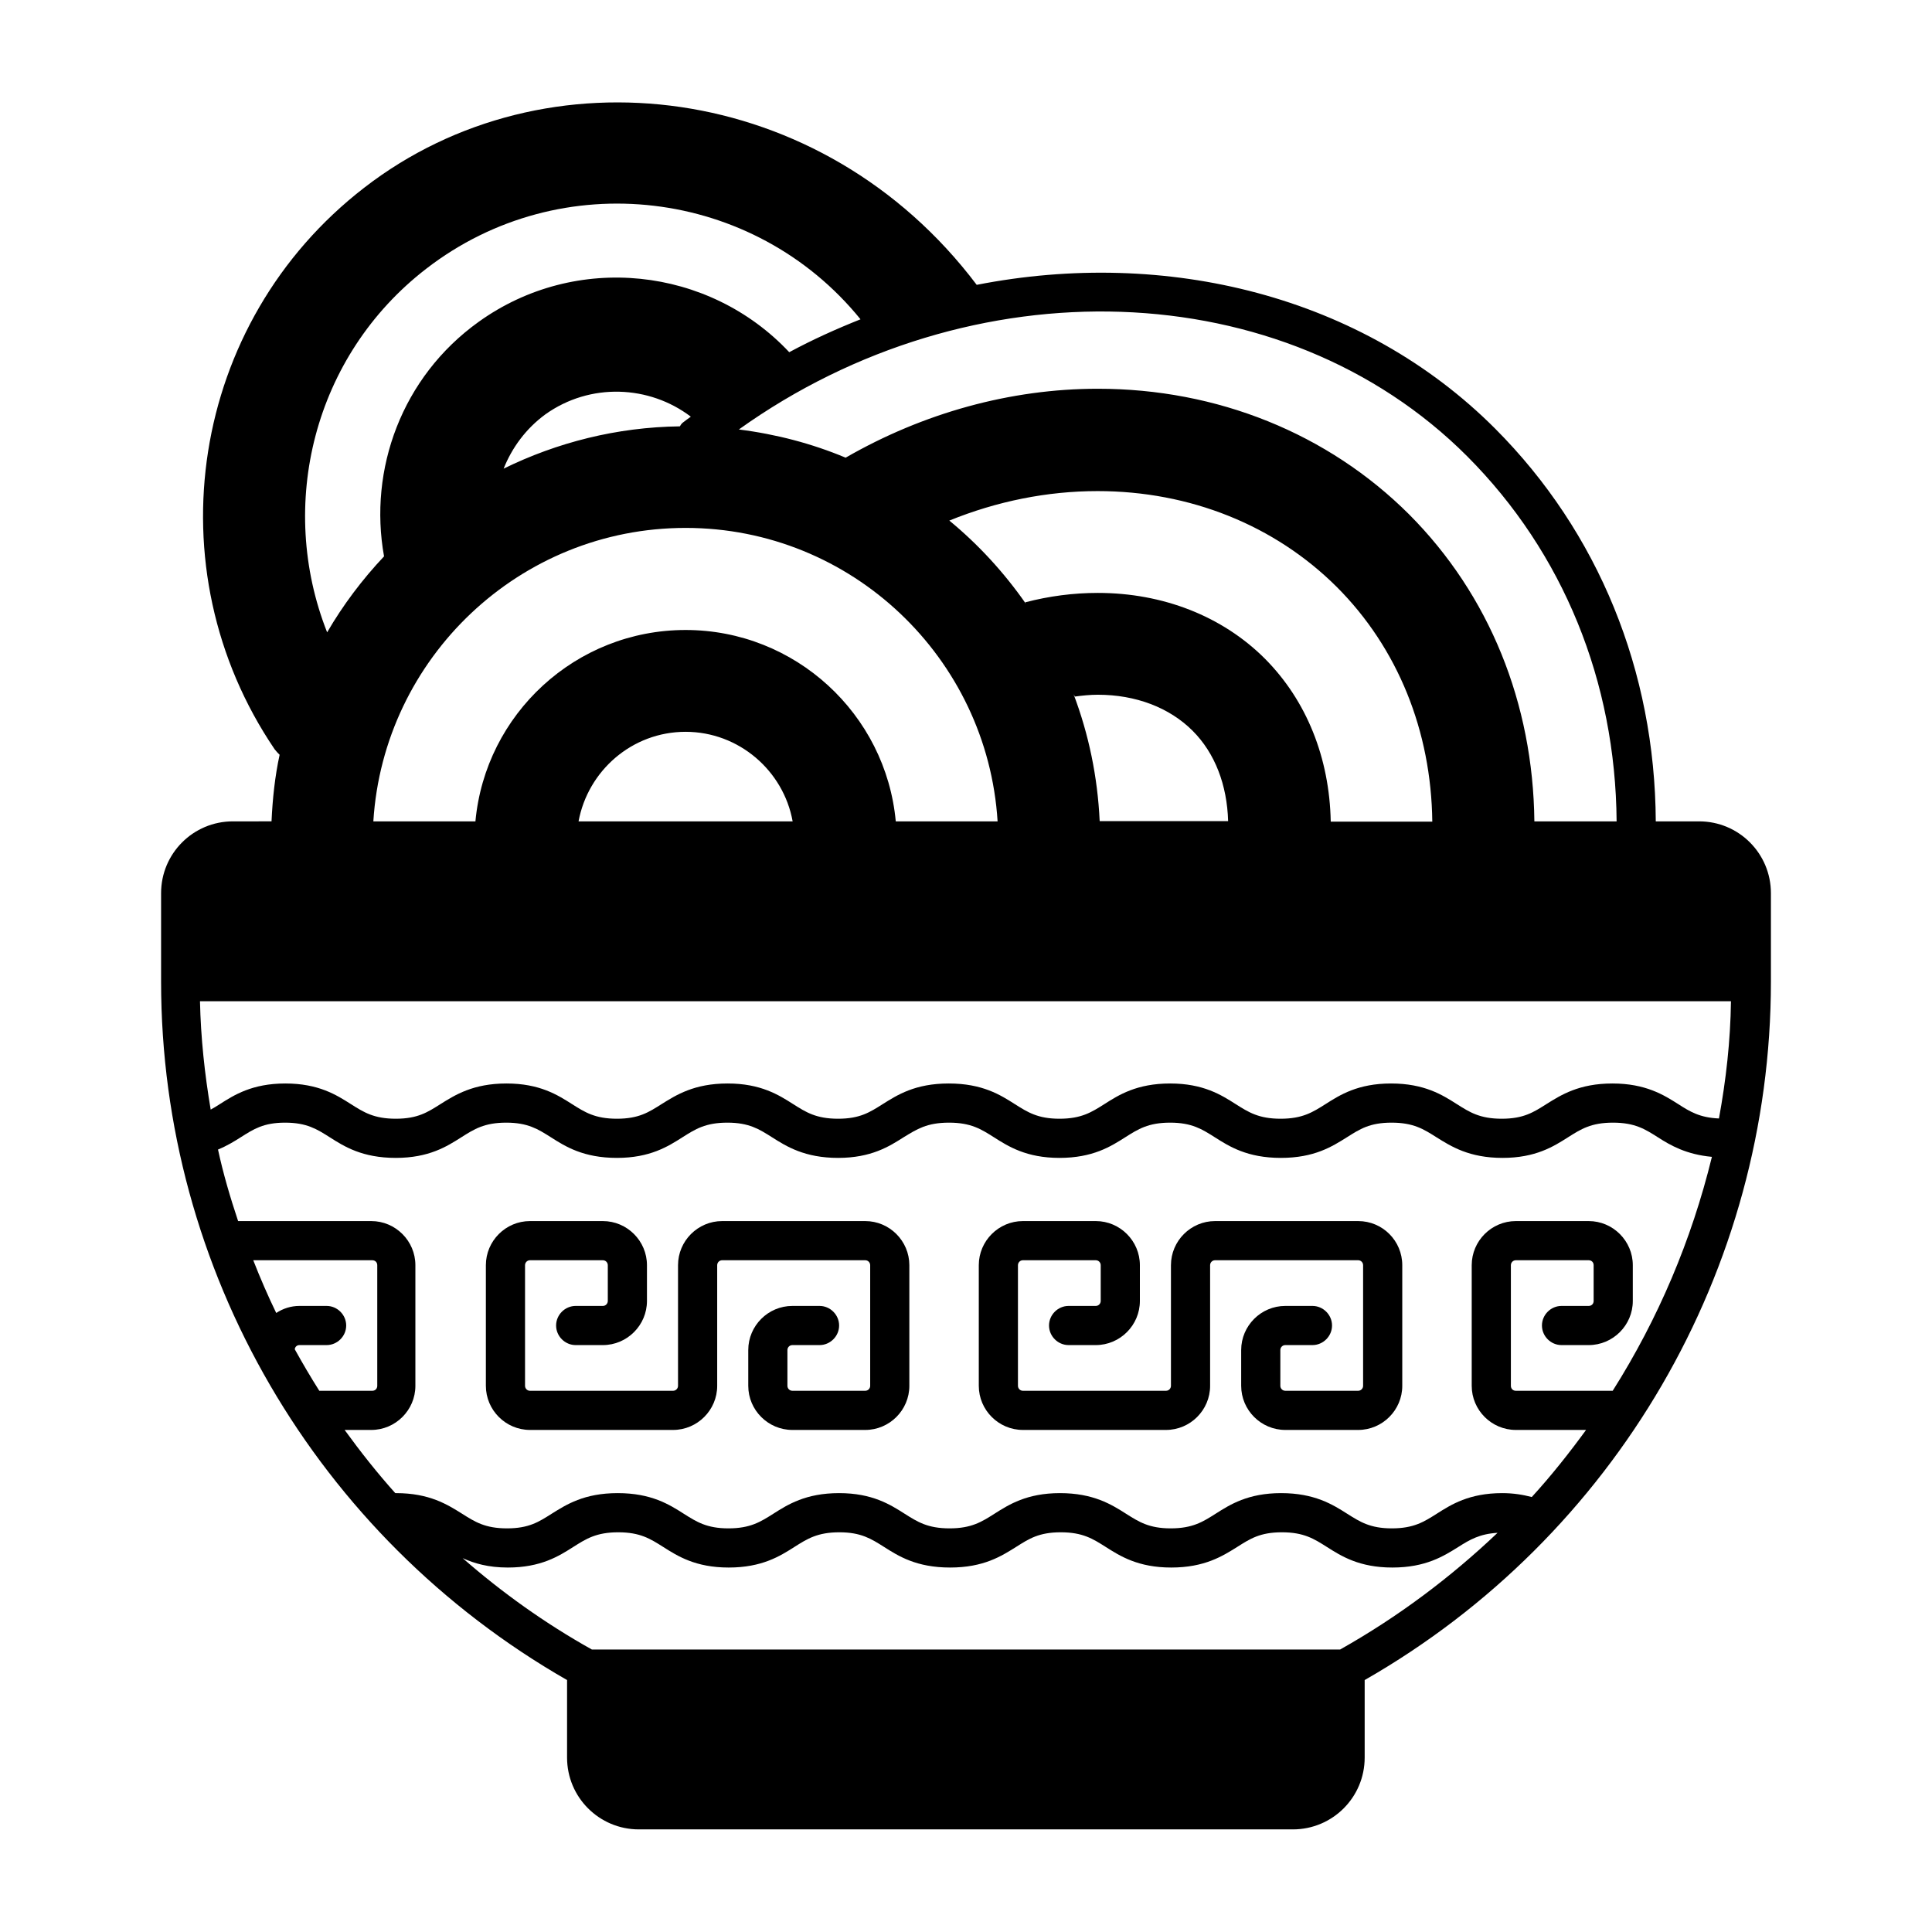 <?xml version='1.0' encoding='utf-8'?>
<svg xmlns="http://www.w3.org/2000/svg" version="1.1" id="Layer_1" x="0px" y="0px" viewBox="0 0 74 74" style="enable-background:new 0 0 74 74;"> <g> <path d="M67.83,34.21c0-1.52-1.23-2.75-2.75-2.75h-1.66c-0.03-5.75-2.19-11.07-6.15-15.04c-5.09-5.1-12.6-6.93-19.86-5.51 c-5.9-7.82-16.51-9.1-23.46-3.72c-6.68,5.16-8.12,14.6-3.43,21.51c0.06,0.08,0.13,0.15,0.19,0.21c-0.18,0.83-0.27,1.68-0.31,2.55 H8.92c-1.52,0-2.75,1.23-2.75,2.75v3.37c0,0.01,0,0.01,0,0.02c0,11.05,5.95,21.25,15.55,26.75v2.97c0,1.52,1.23,2.75,2.75,2.75 h25.05c1.52,0,2.75-1.23,2.75-2.75v-2.97c9.6-5.49,15.56-15.7,15.56-26.75c0,0,0,0,0,0V34.21z M22.16,31.46 c0.36-1.94,2.05-3.43,4.1-3.43c2.04,0,3.75,1.49,4.1,3.43H22.16z M50.97,31.46c-0.05-2.43-0.92-4.62-2.52-6.23 c-1.63-1.63-3.91-2.52-6.4-2.52c-0.93,0-1.86,0.12-2.78,0.36l0.02,0.05c-0.83-1.19-1.82-2.27-2.94-3.19l0.01,0.01 c1.82-0.74,3.75-1.13,5.68-1.13c3.54,0,6.79,1.31,9.16,3.67c2.34,2.34,3.62,5.52,3.66,8.99H50.97z M41.17,26.68 c0.29-0.04,0.59-0.07,0.88-0.07c1.45,0,2.74,0.49,3.63,1.38c0.86,0.86,1.32,2.08,1.36,3.46h-4.92c-0.08-1.7-0.42-3.33-1-4.86 L41.17,26.68z M56.2,17.48c3.68,3.69,5.68,8.63,5.72,13.98h-3.15c-0.05-4.52-1.72-8.67-4.8-11.76c-3.11-3.1-7.35-4.81-11.92-4.81 c-3.35,0-6.69,0.93-9.66,2.64c-1.29-0.54-2.66-0.9-4.09-1.08C37.18,10.1,49.17,10.44,56.2,17.48z M26.15,16.19 c-0.05,0.04-0.08,0.09-0.11,0.14c-2.42,0.03-4.71,0.62-6.75,1.62c0.32-0.8,0.85-1.53,1.6-2.08c1.71-1.22,3.98-1.12,5.57,0.09 C26.35,16.04,26.25,16.11,26.15,16.19z M16.33,10.29c5.15-3.98,12.55-3.09,16.63,1.94c-0.93,0.37-1.84,0.78-2.73,1.26 c-3.07-3.27-8.17-3.84-11.9-1.16c-2.94,2.11-4.22,5.65-3.62,8.98c-0.83,0.88-1.57,1.86-2.18,2.91C10.61,19.36,12,13.63,16.33,10.29 z M26.26,20.22c6.36,0,11.56,4.98,11.95,11.24h-3.9c-0.38-4.11-3.85-7.33-8.05-7.33c-4.21,0-7.67,3.22-8.05,7.33H14.3 C14.69,25.2,19.9,20.22,26.26,20.22z M61.77,53.27h-3.71c-0.11,0-0.19-0.08-0.19-0.19v-4.62c0-0.1,0.08-0.19,0.19-0.19h2.79 c0.11,0,0.19,0.08,0.19,0.19v1.37c0,0.11-0.08,0.19-0.19,0.19h-1.04c-0.41,0-0.75,0.34-0.75,0.75s0.34,0.75,0.75,0.75h1.04 c0.93,0,1.69-0.76,1.69-1.69v-1.37c0-0.93-0.76-1.69-1.69-1.69h-2.79c-0.93,0-1.69,0.76-1.69,1.69v4.62c0,0.93,0.76,1.69,1.69,1.69 h2.69c-0.65,0.89-1.33,1.75-2.08,2.57c-0.34-0.09-0.71-0.15-1.13-0.15c-1.27,0-1.96,0.44-2.51,0.79c-0.49,0.31-0.88,0.56-1.72,0.56 c-0.83,0-1.22-0.25-1.71-0.56c-0.55-0.35-1.25-0.79-2.53-0.79c-1.27,0-1.96,0.44-2.51,0.79c-0.49,0.31-0.88,0.56-1.72,0.56 c-0.83,0-1.22-0.25-1.71-0.56c-0.55-0.35-1.25-0.79-2.53-0.79c-1.27,0-1.96,0.44-2.51,0.79c-0.49,0.31-0.88,0.56-1.72,0.56 c-0.84,0-1.23-0.25-1.72-0.56c-0.55-0.35-1.24-0.79-2.51-0.79c-1.28,0-1.97,0.44-2.52,0.79c-0.49,0.31-0.88,0.56-1.72,0.56 c-0.83,0-1.22-0.25-1.71-0.56c-0.55-0.35-1.24-0.79-2.53-0.79s-1.97,0.44-2.53,0.79c-0.49,0.31-0.87,0.56-1.71,0.56 c-0.84,0-1.23-0.25-1.72-0.56c-0.56-0.35-1.25-0.79-2.53-0.79c-0.01,0-0.02,0-0.03,0c-0.69-0.77-1.33-1.58-1.94-2.42h1.02 c0.93,0,1.69-0.76,1.69-1.69v-4.62c0-0.93-0.76-1.69-1.69-1.69h-5.1c-0.3-0.9-0.57-1.81-0.77-2.74c0.34-0.14,0.62-0.31,0.87-0.47 c0.49-0.31,0.87-0.56,1.7-0.56c0.83,0,1.22,0.25,1.71,0.56c0.55,0.35,1.24,0.79,2.53,0.79c1.27,0,1.96-0.44,2.51-0.79 c0.49-0.31,0.88-0.56,1.72-0.56c0.83,0,1.22,0.25,1.71,0.56c0.55,0.35,1.24,0.79,2.53,0.79c1.27,0,1.96-0.44,2.51-0.79 c0.49-0.31,0.88-0.56,1.72-0.56c0.83,0,1.22,0.25,1.71,0.56c0.55,0.35,1.25,0.79,2.53,0.79c1.27,0,1.96-0.44,2.51-0.79 C35.12,43.25,35.5,43,36.35,43c0.84,0,1.23,0.25,1.72,0.56c0.55,0.35,1.24,0.79,2.51,0.79c1.28,0,1.97-0.44,2.52-0.79 c0.49-0.31,0.88-0.56,1.72-0.56c0.83,0,1.22,0.25,1.71,0.56c0.55,0.35,1.24,0.79,2.53,0.79s1.97-0.44,2.53-0.79 c0.49-0.31,0.87-0.56,1.71-0.56c0.84,0,1.23,0.25,1.72,0.56c0.56,0.35,1.25,0.79,2.53,0.79c1.27,0,1.96-0.44,2.51-0.79 c0.49-0.31,0.88-0.56,1.72-0.56c0.84,0,1.23,0.25,1.72,0.56c0.48,0.31,1.09,0.66,2.07,0.75C64.79,47.5,63.51,50.52,61.77,53.27z M51.33,63.18H22.67c-1.79-1-3.44-2.18-4.95-3.5c0.44,0.2,0.98,0.36,1.73,0.36c1.27,0,1.96-0.44,2.51-0.79 c0.49-0.31,0.88-0.56,1.72-0.56s1.23,0.25,1.72,0.56c0.55,0.35,1.24,0.79,2.51,0.79c1.28,0,1.97-0.44,2.52-0.79 c0.49-0.31,0.88-0.56,1.72-0.56c0.83,0,1.22,0.25,1.71,0.56c0.55,0.35,1.24,0.79,2.53,0.79s1.97-0.44,2.53-0.79 c0.49-0.31,0.87-0.56,1.71-0.56c0.84,0,1.23,0.25,1.72,0.56c0.55,0.35,1.24,0.79,2.51,0.79c1.28,0,1.97-0.44,2.53-0.79 c0.49-0.31,0.87-0.56,1.71-0.56c0.84,0,1.23,0.25,1.72,0.56c0.55,0.35,1.24,0.79,2.51,0.79c1.28,0,1.97-0.44,2.53-0.79 c0.44-0.28,0.82-0.5,1.5-0.54C55.56,60.42,53.55,61.93,51.33,63.18z M11.29,51.68c0.01-0.09,0.08-0.16,0.18-0.16h1.04 c0.41,0,0.75-0.34,0.75-0.75s-0.34-0.75-0.75-0.75h-1.04c-0.33,0-0.63,0.1-0.89,0.27c-0.32-0.66-0.61-1.33-0.88-2.02h4.56 c0.11,0,0.19,0.08,0.19,0.19v4.62c0,0.11-0.08,0.19-0.19,0.19h-2.03C11.9,52.75,11.59,52.22,11.29,51.68z M65.84,42.84 c-0.73-0.03-1.11-0.26-1.56-0.55c-0.55-0.35-1.25-0.79-2.52-0.79c-1.28,0-1.97,0.44-2.53,0.79c-0.49,0.31-0.87,0.56-1.71,0.56 c-0.84,0-1.23-0.25-1.72-0.56c-0.55-0.35-1.24-0.79-2.52-0.79c-1.27,0-1.96,0.44-2.51,0.79c-0.49,0.31-0.88,0.56-1.72,0.56 s-1.23-0.25-1.72-0.56c-0.55-0.35-1.24-0.79-2.51-0.79c-1.28,0-1.97,0.44-2.52,0.79c-0.49,0.31-0.88,0.56-1.72,0.56 c-0.83,0-1.22-0.25-1.71-0.56c-0.55-0.35-1.24-0.79-2.53-0.79s-1.97,0.44-2.53,0.79c-0.49,0.31-0.87,0.56-1.71,0.56 c-0.84,0-1.23-0.25-1.72-0.56c-0.55-0.35-1.24-0.79-2.51-0.79c-1.28,0-1.97,0.44-2.53,0.79c-0.49,0.31-0.87,0.56-1.71,0.56 c-0.84,0-1.23-0.25-1.72-0.56c-0.55-0.35-1.24-0.79-2.51-0.79c-1.28,0-1.97,0.44-2.53,0.79c-0.49,0.31-0.87,0.56-1.71,0.56 c-0.84,0-1.23-0.25-1.72-0.56c-0.55-0.35-1.24-0.79-2.51-0.79c-1.27,0-1.96,0.44-2.51,0.79c-0.12,0.08-0.24,0.15-0.35,0.21 c-0.23-1.36-0.38-2.75-0.41-4.15h58.64C66.28,39.87,66.11,41.37,65.84,42.84z"/> <path d="M33.14,46.77h-5.48c-0.93,0-1.69,0.76-1.69,1.69v4.62c0,0.1-0.08,0.19-0.19,0.19H20.3c-0.11,0-0.19-0.09-0.19-0.19v-4.62 c0-0.1,0.08-0.19,0.19-0.19h2.79c0.11,0,0.19,0.09,0.19,0.19v1.37c0,0.1-0.08,0.19-0.19,0.19h-1.04c-0.41,0-0.75,0.34-0.75,0.75 s0.34,0.75,0.75,0.75h1.04c0.93,0,1.69-0.76,1.69-1.69v-1.37c0-0.93-0.76-1.69-1.69-1.69H20.3c-0.93,0-1.69,0.76-1.69,1.69v4.62 c0,0.93,0.76,1.69,1.69,1.69h5.48c0.93,0,1.69-0.76,1.69-1.69v-4.62c0-0.1,0.08-0.19,0.19-0.19h5.48c0.11,0,0.19,0.09,0.19,0.19 v4.62c0,0.1-0.08,0.19-0.19,0.19h-2.79c-0.11,0-0.19-0.09-0.19-0.19v-1.37c0-0.1,0.08-0.19,0.19-0.19h1.04 c0.41,0,0.75-0.34,0.75-0.75s-0.34-0.75-0.75-0.75h-1.04c-0.93,0-1.69,0.76-1.69,1.69v1.37c0,0.93,0.76,1.69,1.69,1.69h2.79 c0.93,0,1.69-0.76,1.69-1.69v-4.62C34.83,47.53,34.07,46.77,33.14,46.77z"/> <path d="M52.02,46.77h-5.48c-0.93,0-1.69,0.76-1.69,1.69v4.62c0,0.1-0.08,0.19-0.19,0.19h-5.48c-0.11,0-0.19-0.09-0.19-0.19v-4.62 c0-0.1,0.08-0.19,0.19-0.19h2.79c0.11,0,0.19,0.09,0.19,0.19v1.37c0,0.1-0.08,0.19-0.19,0.19h-1.04c-0.41,0-0.75,0.34-0.75,0.75 s0.34,0.75,0.75,0.75h1.04c0.93,0,1.69-0.76,1.69-1.69v-1.37c0-0.93-0.76-1.69-1.69-1.69h-2.79c-0.93,0-1.69,0.76-1.69,1.69v4.62 c0,0.93,0.76,1.69,1.69,1.69h5.48c0.93,0,1.69-0.76,1.69-1.69v-4.62c0-0.1,0.08-0.19,0.19-0.19h5.48c0.11,0,0.19,0.09,0.19,0.19 v4.62c0,0.1-0.08,0.19-0.19,0.19h-2.79c-0.11,0-0.19-0.09-0.19-0.19v-1.37c0-0.1,0.08-0.19,0.19-0.19h1.04 c0.41,0,0.75-0.34,0.75-0.75s-0.34-0.75-0.75-0.75h-1.04c-0.93,0-1.69,0.76-1.69,1.69v1.37c0,0.93,0.76,1.69,1.69,1.69h2.79 c0.93,0,1.69-0.76,1.69-1.69v-4.62C53.71,47.53,52.96,46.77,52.02,46.77z"/> </g> </svg>